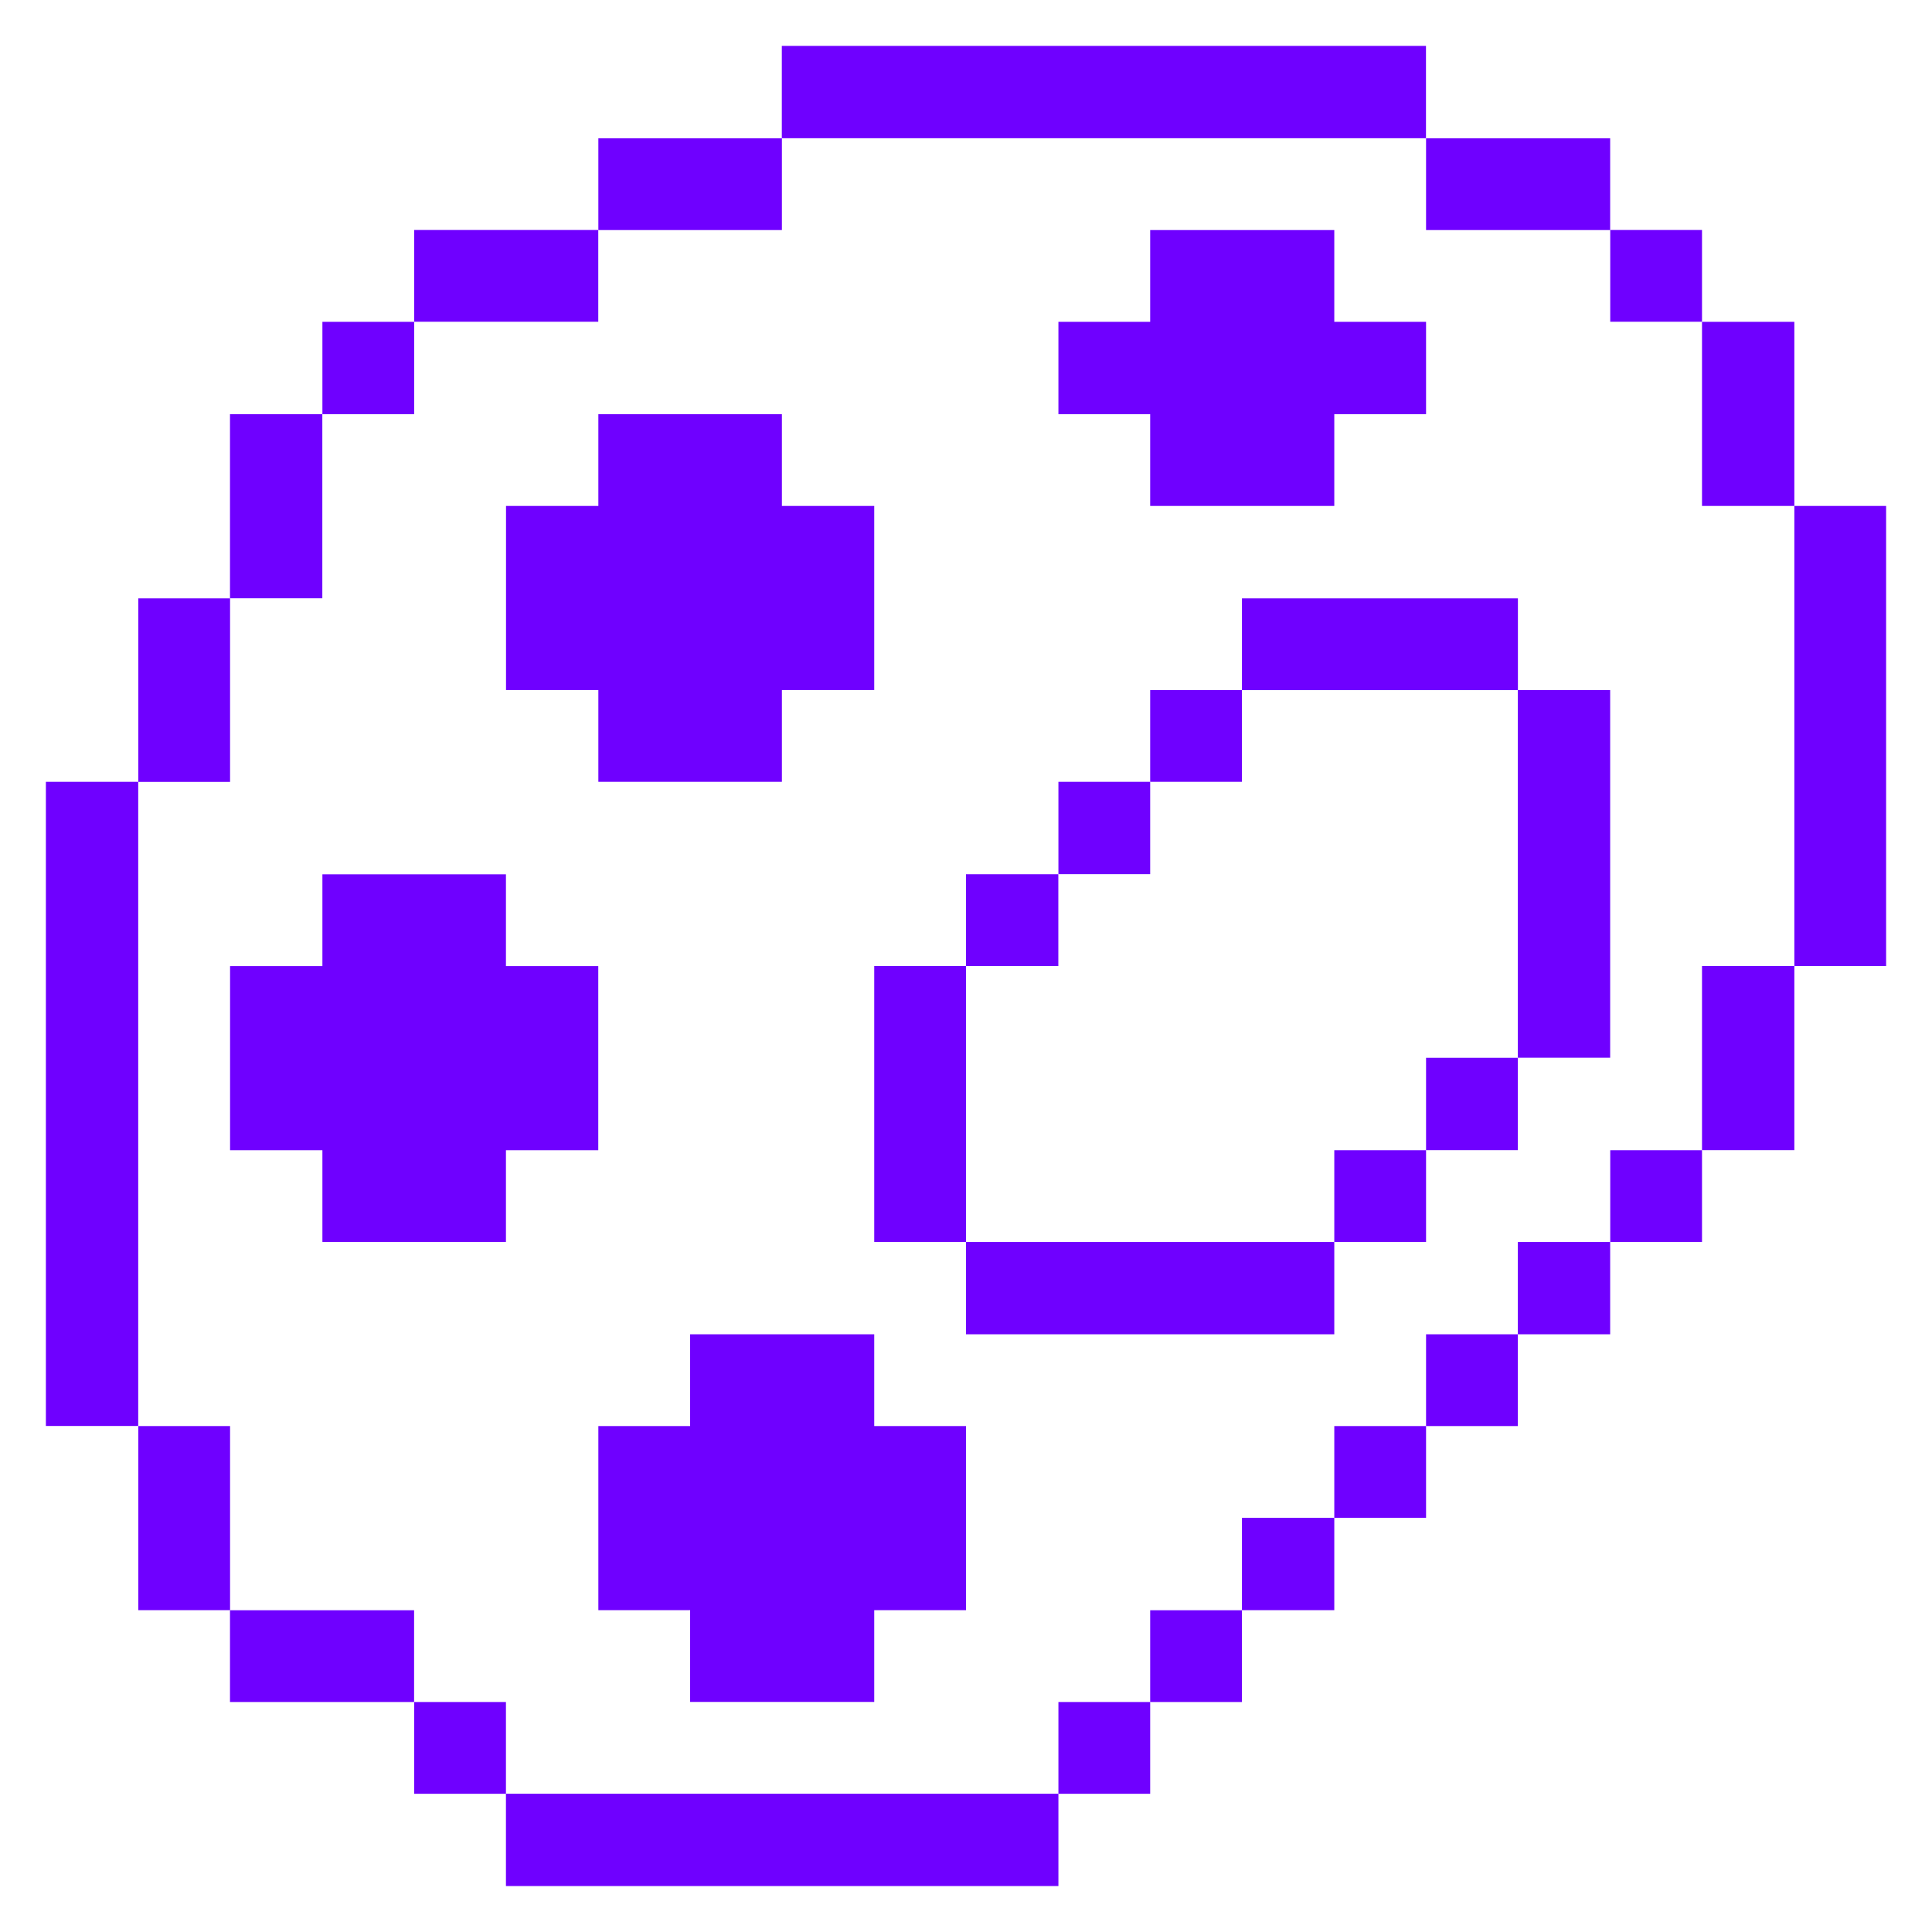 <svg xmlns="http://www.w3.org/2000/svg" viewBox="0 0 24 24" height="24" width="24" id="Design-Color-Painting-Palette--Streamline-Pixel.svg"><desc>Design Color Painting Palette Streamline Icon: https://streamlinehq.com</desc><title>design-color-painting-palette</title><g><path d="M22.29 6.285h1.14V12h-1.14Z" fill="#6f00ff" stroke-width="1"></path><path d="M21.143 12h1.147v2.287h-1.147Z" fill="#6f00ff" stroke-width="1"></path><path d="M21.143 3.998h1.147v2.287h-1.147Z" fill="#6f00ff" stroke-width="1"></path><path d="M20.003 14.288h1.14v1.14h-1.14Z" fill="#6f00ff" stroke-width="1"></path><path d="M20.003 2.857h1.14v1.14h-1.14Z" fill="#6f00ff" stroke-width="1"></path><path d="M18.855 15.428h1.147v1.147h-1.147Z" fill="#6f00ff" stroke-width="1"></path><path d="M18.855 8.572h1.147v4.567h-1.147Z" fill="#6f00ff" stroke-width="1"></path><path d="M17.715 16.575h1.14v1.14h-1.14Z" fill="#6f00ff" stroke-width="1"></path><path d="M17.715 13.14h1.14v1.147h-1.14Z" fill="#6f00ff" stroke-width="1"></path><path d="M17.715 1.718h2.287v1.14h-2.287Z" fill="#6f00ff" stroke-width="1"></path><path d="M16.575 17.715h1.14v1.14H16.575Z" fill="#6f00ff" stroke-width="1"></path><path d="M16.575 14.288h1.14v1.14H16.575Z" fill="#6f00ff" stroke-width="1"></path><path d="M15.428 7.433h3.428v1.14h-3.428Z" fill="#6f00ff" stroke-width="1"></path><path d="M15.428 18.855h1.147v1.147h-1.147Z" fill="#6f00ff" stroke-width="1"></path><path d="M14.288 20.003h1.14v1.14h-1.14Z" fill="#6f00ff" stroke-width="1"></path><path d="M12 15.428h4.575v1.147H12Z" fill="#6f00ff" stroke-width="1"></path><path d="M14.288 8.572h1.14v1.14h-1.14Z" fill="#6f00ff" stroke-width="1"></path><path d="m14.288 6.285 2.287 0 0 -1.14 1.14 0 0 -1.147 -1.14 0 0 -1.14 -2.287 0 0 1.14 -1.14 0 0 1.147 1.14 0 0 1.14z" fill="#6f00ff" stroke-width="1"></path><path d="M13.148 21.143h1.14v1.14h-1.14Z" fill="#6f00ff" stroke-width="1"></path><path d="M13.148 9.712h1.14v1.147h-1.14Z" fill="#6f00ff" stroke-width="1"></path><path d="M12 10.86h1.147V12H12Z" fill="#6f00ff" stroke-width="1"></path><path d="M6.285 22.282h6.863v1.147H6.285Z" fill="#6f00ff" stroke-width="1"></path><path d="M10.86 12H12v3.428h-1.14Z" fill="#6f00ff" stroke-width="1"></path><path d="M9.712 0.57h8.002v1.147H9.712Z" fill="#6f00ff" stroke-width="1"></path><path d="m10.86 16.575 -2.287 0 0 1.14 -1.14 0 0 2.287 1.14 0 0 1.14 2.287 0 0 -1.14 1.14 0 0 -2.287 -1.14 0 0 -1.14z" fill="#6f00ff" stroke-width="1"></path><path d="M7.433 1.718h2.28v1.14H7.433Z" fill="#6f00ff" stroke-width="1"></path><path d="m7.433 9.712 2.28 0 0 -1.14 1.147 0 0 -2.287 -1.147 0 0 -1.14 -2.28 0 0 1.14 -1.147 0 0 2.287 1.147 0 0 1.14z" fill="#6f00ff" stroke-width="1"></path><path d="m4.005 15.428 2.28 0 0 -1.14 1.147 0 0 -2.287 -1.147 0 0 -1.14 -2.28 0 0 1.14 -1.147 0 0 2.287 1.147 0 0 1.14z" fill="#6f00ff" stroke-width="1"></path><path d="M5.145 2.857h2.287v1.14H5.145Z" fill="#6f00ff" stroke-width="1"></path><path d="M5.145 21.143h1.14v1.14H5.145Z" fill="#6f00ff" stroke-width="1"></path><path d="M2.857 20.003h2.287v1.14H2.857Z" fill="#6f00ff" stroke-width="1"></path><path d="M4.005 3.998h1.14v1.147H4.005Z" fill="#6f00ff" stroke-width="1"></path><path d="M2.857 5.145h1.147v2.287H2.857Z" fill="#6f00ff" stroke-width="1"></path><path d="M1.718 17.715h1.14v2.287H1.718Z" fill="#6f00ff" stroke-width="1"></path><path d="M1.718 7.433h1.14v2.28H1.718Z" fill="#6f00ff" stroke-width="1"></path><path d="M0.57 9.712h1.147v8.002H0.57Z" fill="#6f00ff" stroke-width="1"></path></g></svg>
